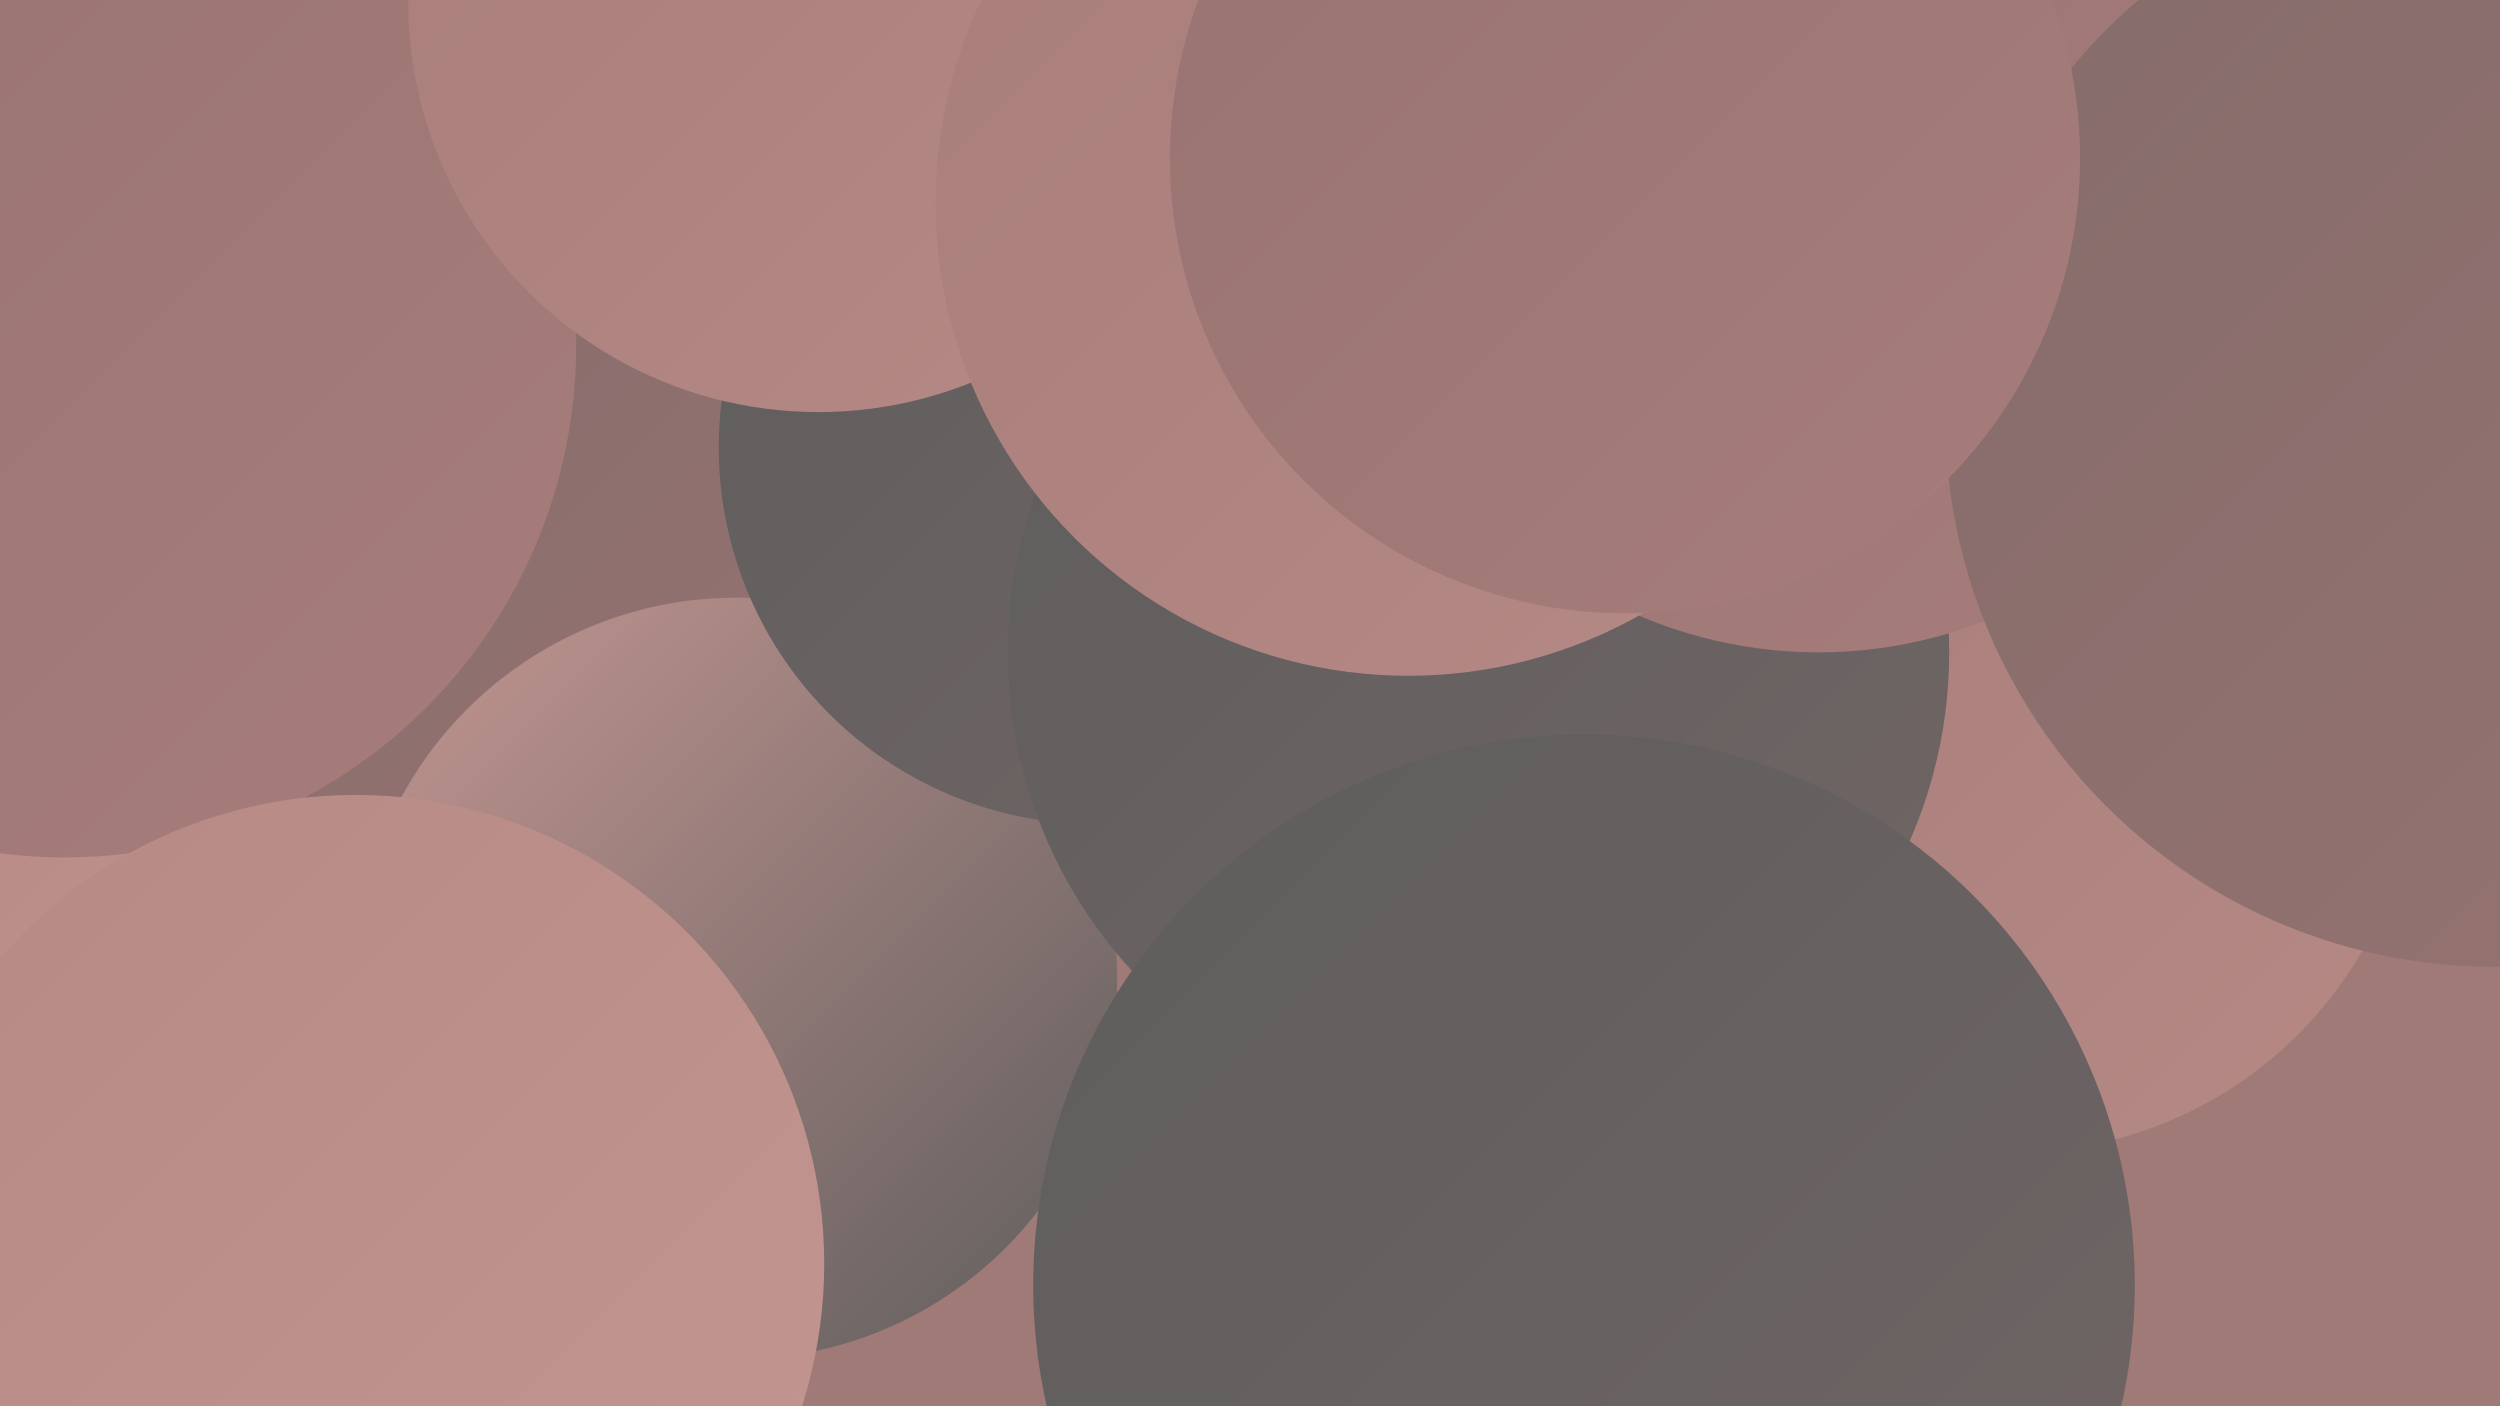 <?xml version="1.0" encoding="UTF-8"?><svg width="1280" height="720" xmlns="http://www.w3.org/2000/svg"><defs><linearGradient id="grad0" x1="0%" y1="0%" x2="100%" y2="100%"><stop offset="0%" style="stop-color:#5e5d5d;stop-opacity:1" /><stop offset="100%" style="stop-color:#716565;stop-opacity:1" /></linearGradient><linearGradient id="grad1" x1="0%" y1="0%" x2="100%" y2="100%"><stop offset="0%" style="stop-color:#716565;stop-opacity:1" /><stop offset="100%" style="stop-color:#846c6b;stop-opacity:1" /></linearGradient><linearGradient id="grad2" x1="0%" y1="0%" x2="100%" y2="100%"><stop offset="0%" style="stop-color:#846c6b;stop-opacity:1" /><stop offset="100%" style="stop-color:#977371;stop-opacity:1" /></linearGradient><linearGradient id="grad3" x1="0%" y1="0%" x2="100%" y2="100%"><stop offset="0%" style="stop-color:#977371;stop-opacity:1" /><stop offset="100%" style="stop-color:#a77d7a;stop-opacity:1" /></linearGradient><linearGradient id="grad4" x1="0%" y1="0%" x2="100%" y2="100%"><stop offset="0%" style="stop-color:#a77d7a;stop-opacity:1" /><stop offset="100%" style="stop-color:#b68985;stop-opacity:1" /></linearGradient><linearGradient id="grad5" x1="0%" y1="0%" x2="100%" y2="100%"><stop offset="0%" style="stop-color:#b68985;stop-opacity:1" /><stop offset="100%" style="stop-color:#c49691;stop-opacity:1" /></linearGradient><linearGradient id="grad6" x1="0%" y1="0%" x2="100%" y2="100%"><stop offset="0%" style="stop-color:#c49691;stop-opacity:1" /><stop offset="100%" style="stop-color:#5e5d5d;stop-opacity:1" /></linearGradient></defs><rect width="1280" height="720" fill="#a07a76" /><circle cx="603" cy="104" r="218" fill="url(#grad6)" /><circle cx="887" cy="405" r="229" fill="url(#grad2)" /><circle cx="72" cy="319" r="278" fill="url(#grad4)" /><circle cx="30" cy="568" r="205" fill="url(#grad5)" /><circle cx="660" cy="34" r="187" fill="url(#grad2)" /><circle cx="695" cy="230" r="207" fill="url(#grad5)" /><circle cx="254" cy="302" r="188" fill="url(#grad2)" /><circle cx="377" cy="501" r="195" fill="url(#grad6)" /><circle cx="33" cy="177" r="262" fill="url(#grad3)" /><circle cx="561" cy="229" r="193" fill="url(#grad0)" /><circle cx="419" cy="1" r="210" fill="url(#grad4)" /><circle cx="1031" cy="384" r="206" fill="url(#grad4)" /><circle cx="757" cy="334" r="241" fill="url(#grad0)" /><circle cx="935" cy="96" r="217" fill="url(#grad1)" /><circle cx="182" cy="647" r="240" fill="url(#grad5)" /><circle cx="931" cy="100" r="234" fill="url(#grad3)" /><circle cx="1277" cy="214" r="281" fill="url(#grad2)" /><circle cx="811" cy="658" r="282" fill="url(#grad0)" /><circle cx="721" cy="104" r="242" fill="url(#grad4)" /><circle cx="832" cy="81" r="233" fill="url(#grad3)" /></svg>